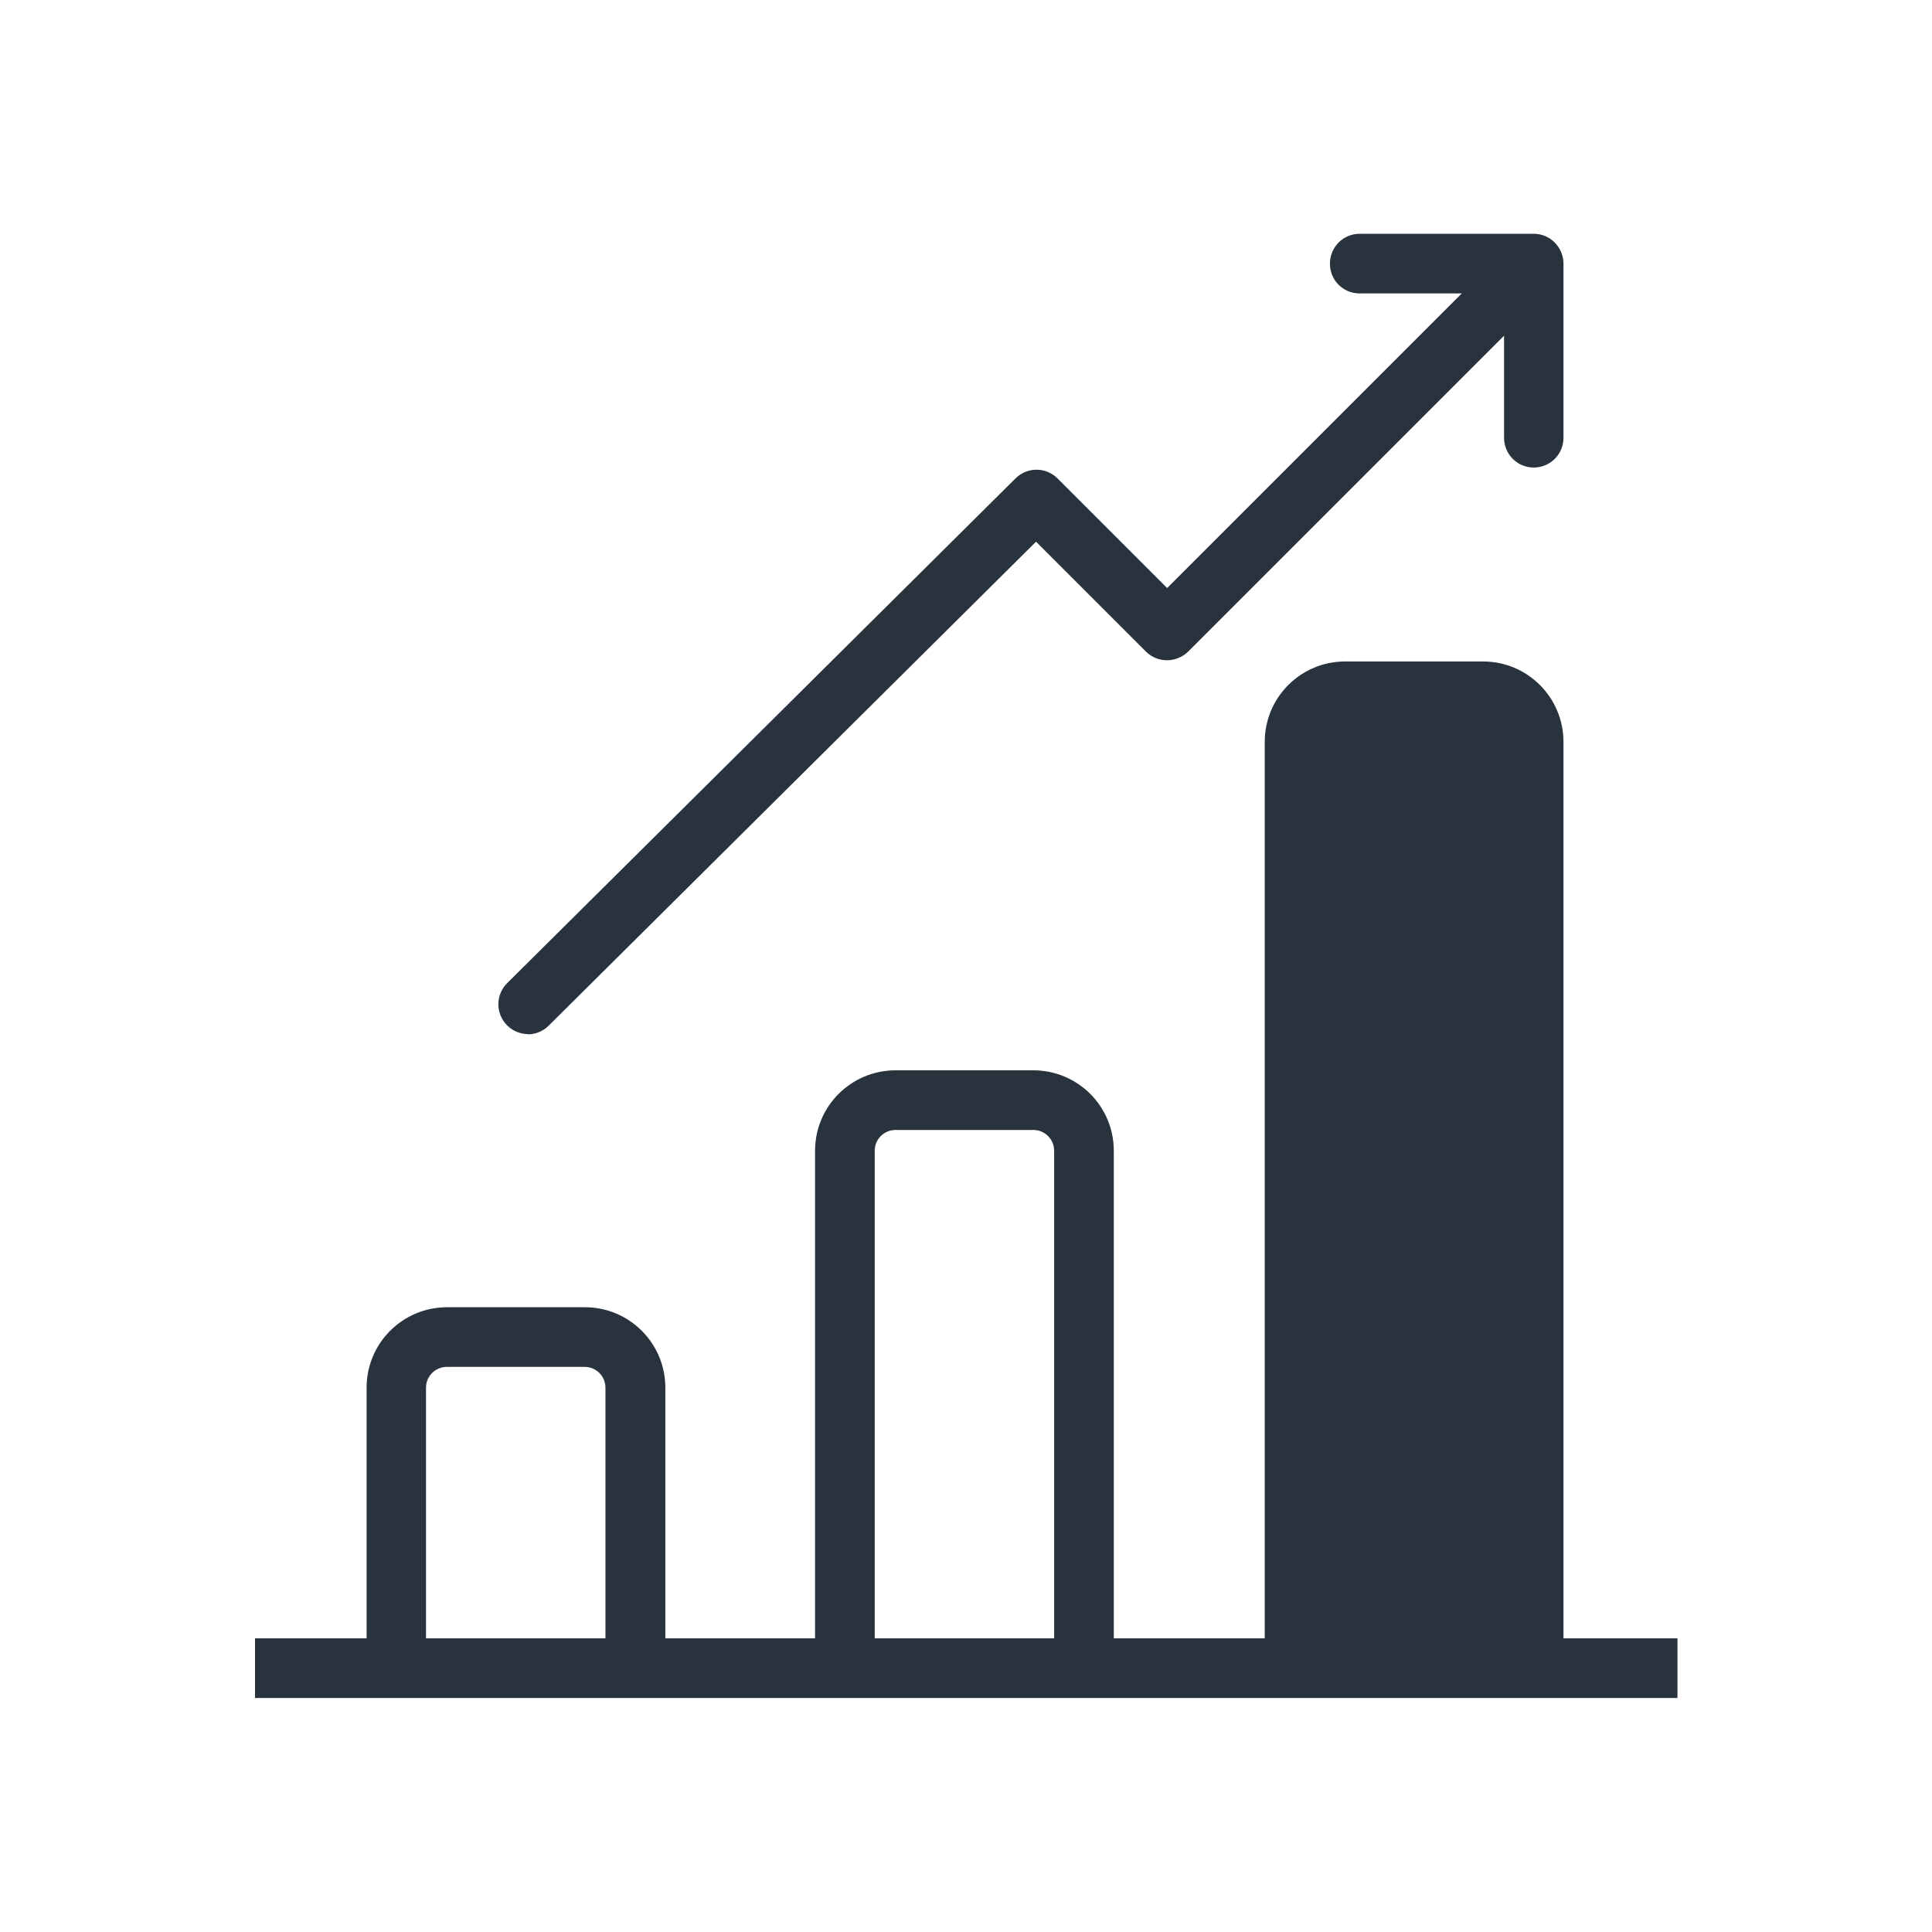 <?xml version="1.0" encoding="UTF-8"?>
<svg id="Warstwa_1" xmlns="http://www.w3.org/2000/svg" viewBox="0 0 80 80">
  <defs>
    <style>
      .cls-1 {
        fill: #29333d;
      }
    </style>
  </defs>
  <path class="cls-1" d="M64.74,67.84V30.72c0-1.84-1.49-3.33-3.33-3.33h-5.71c-1.84,0-3.33,1.49-3.33,3.33v37.12h-6.25v-20.19c0-1.84-1.49-3.33-3.33-3.33h-5.71c-1.84,0-3.33,1.49-3.33,3.33v20.19h-6.2v-10.38c0-1.84-1.49-3.33-3.33-3.33h-5.71c-1.84,0-3.33,1.49-3.33,3.33v10.38h-4.62v2.47h58.9v-2.47h-4.71ZM36.22,47.65c0-.48.39-.86.86-.86h5.71c.48,0,.86.39.86.86v20.19h-7.43v-20.19ZM17.64,57.46c0-.48.39-.86.86-.86h5.71c.48,0,.86.39.86.86v10.38h-7.43v-10.38Z"/>
  <path class="cls-1" d="M21.85,42.83c.31,0,.63-.12.87-.36l20.18-20.04,4.55,4.55c.48.48,1.26.48,1.75,0l13.08-13.08v4.23c0,.68.55,1.23,1.23,1.23s1.23-.55,1.23-1.23v-7.21c0-.68-.55-1.24-1.23-1.24h-7.21c-.68,0-1.23.55-1.23,1.24s.55,1.23,1.23,1.23h4.23l-12.2,12.2-4.54-4.54c-.48-.48-1.26-.48-1.74,0l-21.05,20.9c-.48.48-.49,1.26,0,1.75.24.24.56.36.88.36Z"/>
</svg>